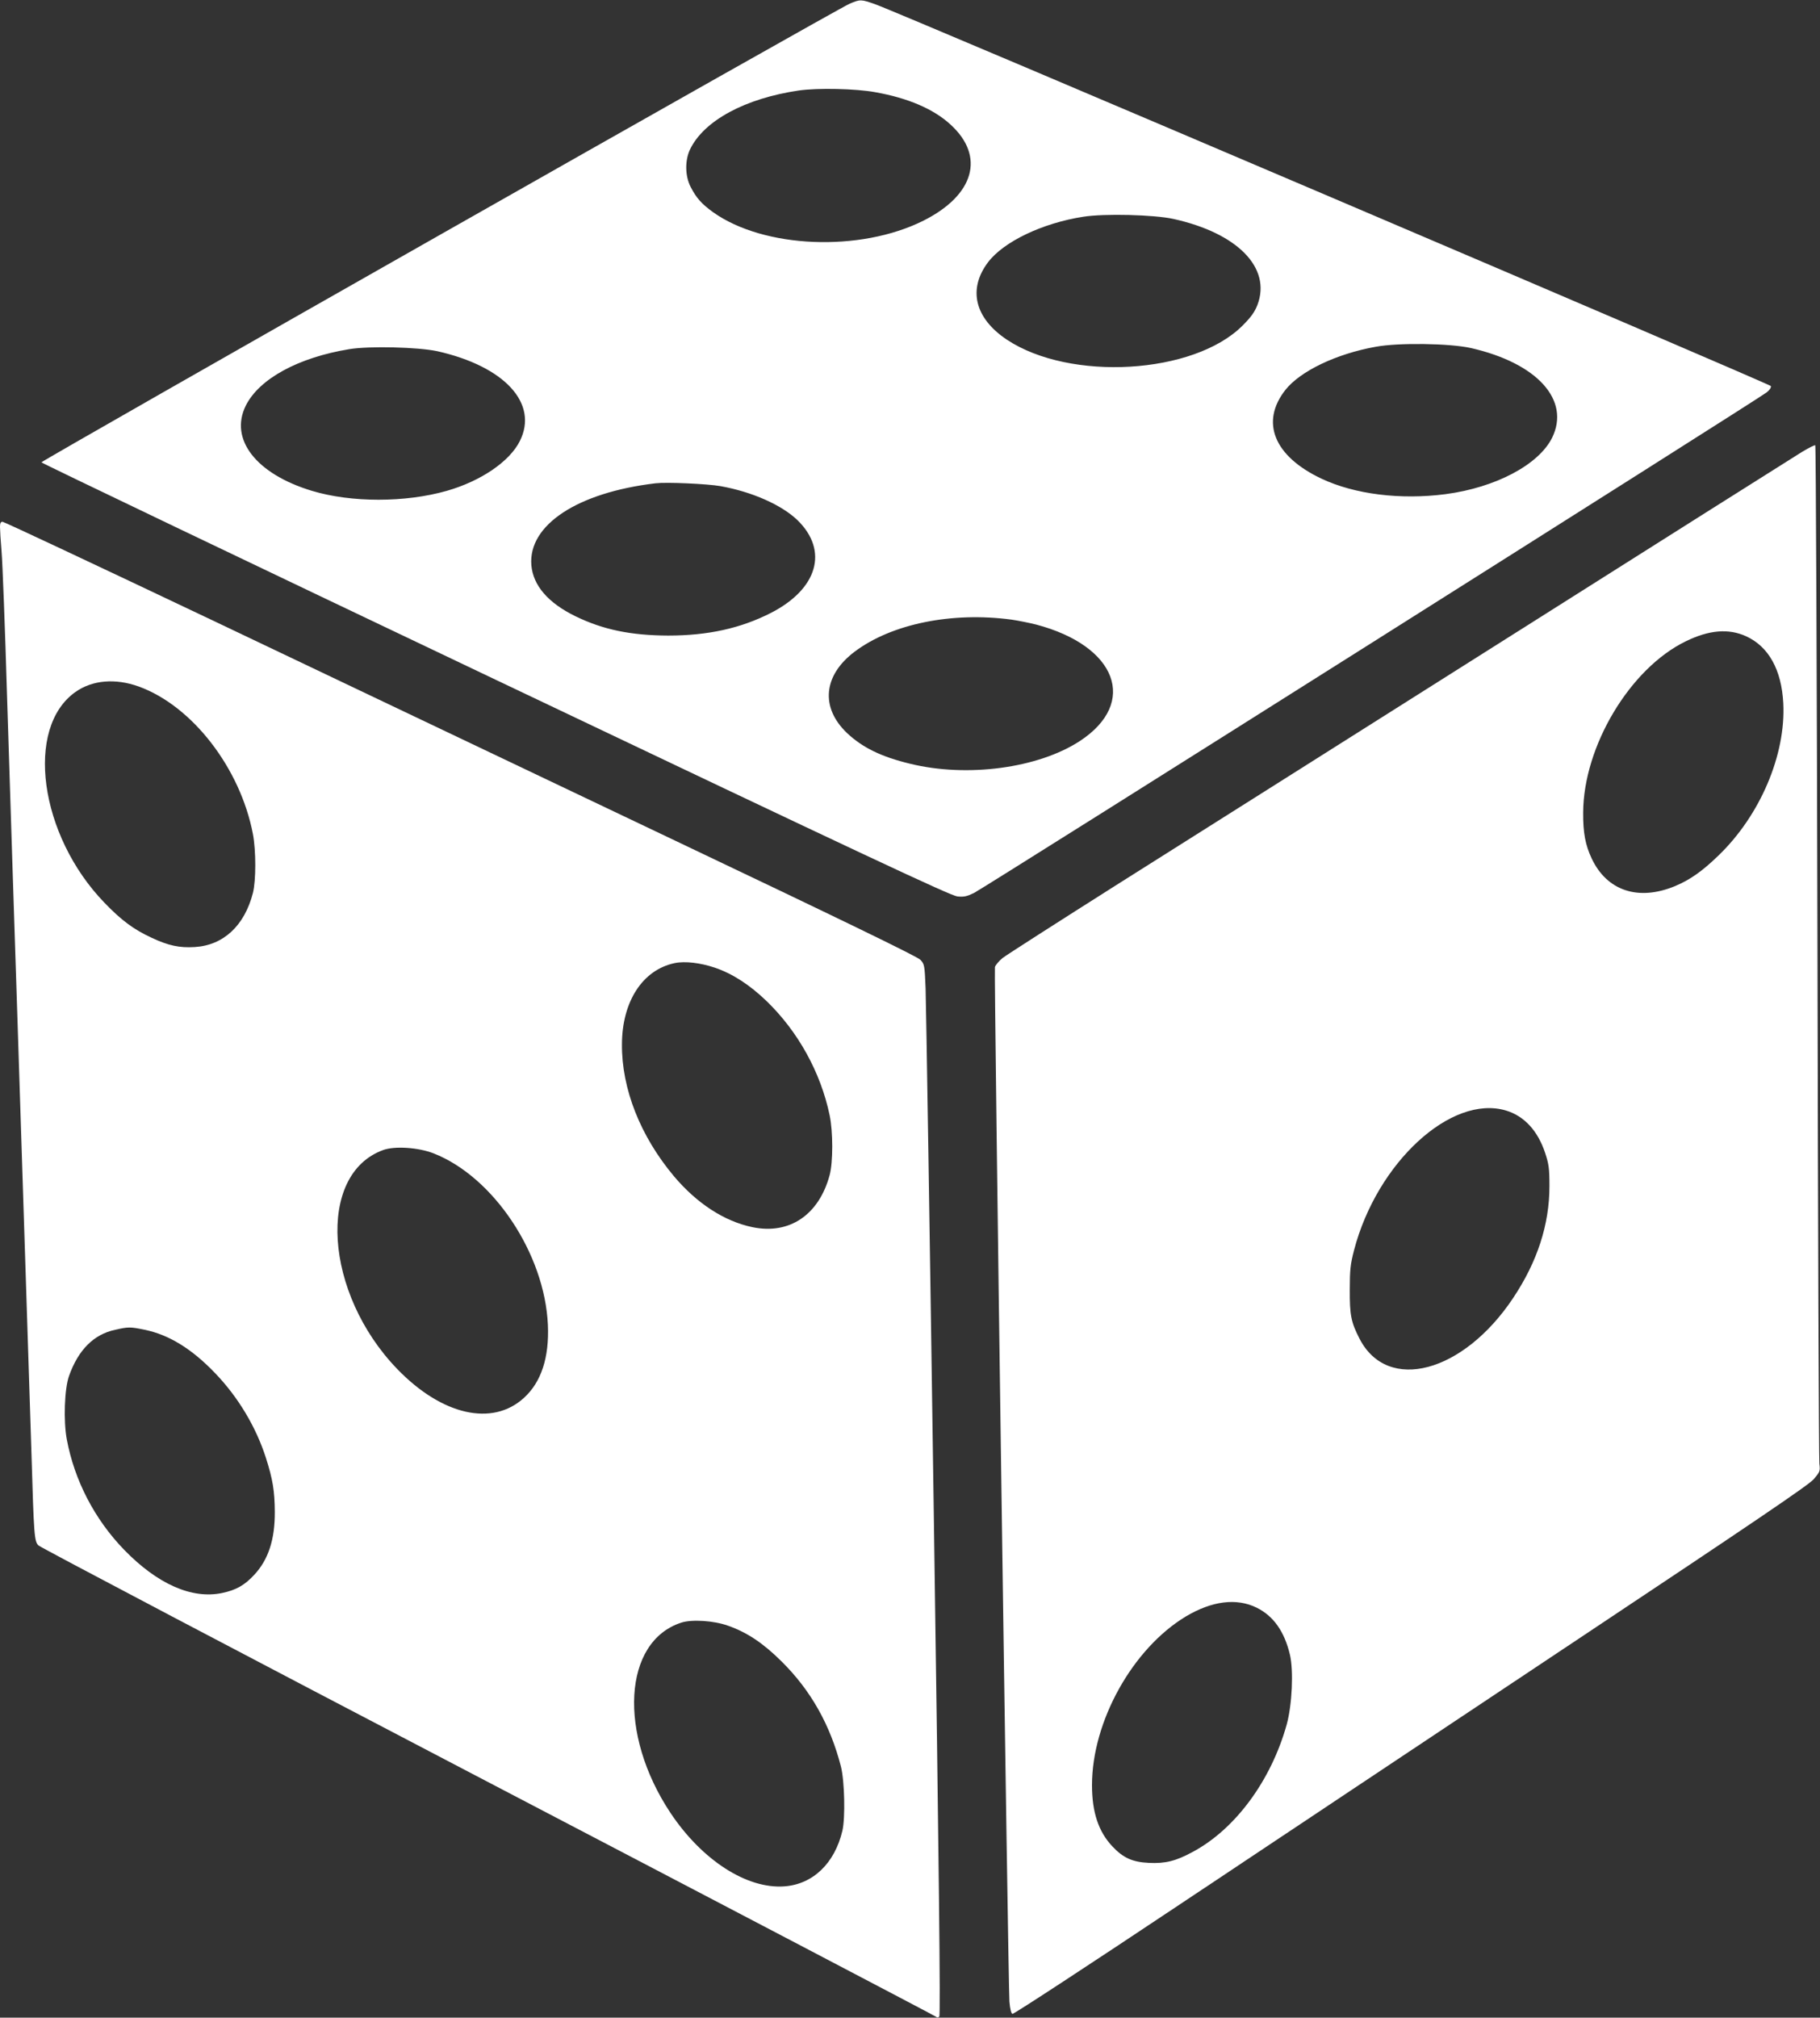 <?xml version="1.0" standalone="no"?>
<!DOCTYPE svg PUBLIC "-//W3C//DTD SVG 20010904//EN"
 "http://www.w3.org/TR/2001/REC-SVG-20010904/DTD/svg10.dtd">
<svg version="1.0" xmlns="http://www.w3.org/2000/svg"
 width="1155pt" height="1280pt" viewBox="0 0 1155 1280"
 preserveAspectRatio="xMidYMid meet">
<rect x="0" y="0" width="1155" height="1280" fill="#333333" stroke="none"/>
<g transform="translate(0,1280) scale(0.1,-0.1)"
fill="#ffffff" stroke="none">
<path d="M5393 12777 c-83 -35 -5133 -2901 -5130 -2910 1 -5 1299 -626 2882
-1379 2356 -1121 2889 -1371 2931 -1375 41 -4 60 0 105 22 66 33 4987 3139
5031 3176 19 15 29 31 26 40 -5 13 -5518 2363 -5681 2421 -93 33 -97 33 -164
5z m162 -562 c208 -37 371 -107 478 -206 220 -201 150 -447 -173 -609 -402
-201 -1012 -176 -1335 54 -73 53 -106 90 -142 160 -36 69 -37 169 -4 238 88
183 350 324 691 374 119 17 361 12 485 -11z m1892 -804 c407 -90 622 -310 533
-545 -18 -46 -40 -77 -95 -132 -309 -309 -1094 -355 -1495 -89 -204 136 -249
320 -120 491 99 131 346 249 605 289 133 21 451 13 572 -14z m1888 -819 c421
-96 632 -330 515 -569 -85 -171 -358 -316 -677 -358 -285 -37 -577 -1 -788 99
-300 142 -388 358 -228 562 94 119 322 229 573 274 145 27 471 22 605 -8z
m-6560 -20 c427 -96 644 -331 524 -570 -65 -130 -247 -254 -464 -316 -263 -75
-606 -75 -855 0 -355 107 -526 328 -420 541 85 170 333 305 657 358 128 21
437 13 558 -13z m1797 -856 c202 -36 390 -120 490 -217 197 -193 127 -435
-169 -587 -192 -98 -400 -144 -653 -144 -236 1 -412 37 -587 122 -175 85 -270
196 -281 325 -20 254 291 460 788 519 69 8 327 -3 412 -18z m1848 -847 c41 -6
111 -20 155 -31 513 -135 649 -496 278 -739 -265 -173 -715 -233 -1078 -144
-182 44 -301 102 -399 194 -171 162 -152 367 48 517 234 176 615 254 996 203z"/>
<path d="M11434 9932 c-44 -27 -882 -556 -1864 -1177 -982 -620 -2095 -1324
-2475 -1563 -379 -240 -709 -451 -733 -470 -23 -19 -45 -45 -48 -57 -7 -27 84
-6453 92 -6563 4 -47 11 -75 19 -78 7 -3 487 311 1066 697 580 386 1711 1140
2514 1674 1129 751 1470 982 1504 1020 41 48 43 52 37 100 -3 28 -9 1491 -12
3253 -4 1762 -10 3205 -14 3207 -4 3 -43 -17 -86 -43z m-354 -1168 c144 -65
226 -213 237 -425 17 -327 -147 -712 -411 -966 -103 -100 -180 -154 -275 -194
-233 -97 -433 -31 -530 175 -40 85 -55 163 -54 291 2 421 297 914 650 1086
149 73 272 83 383 33z m-1523 -3009 c116 -35 202 -128 249 -270 23 -70 27 -97
27 -210 0 -242 -76 -478 -230 -709 -317 -476 -797 -604 -975 -259 -54 105 -63
150 -62 313 0 125 4 160 27 249 146 557 617 989 964 886z m-1582 -3154 c107
-53 176 -151 211 -298 24 -102 14 -317 -20 -442 -99 -356 -326 -665 -598 -810
-107 -58 -174 -74 -277 -69 -105 5 -164 32 -233 106 -87 93 -128 216 -128 387
0 404 257 866 595 1070 166 99 322 119 450 56z"/>
<path d="M0 9458 c0 -18 4 -89 10 -158 6 -69 22 -485 35 -925 14 -440 30 -933
35 -1095 5 -162 19 -576 30 -920 11 -344 25 -762 30 -930 21 -639 50 -1548 60
-1860 15 -511 18 -549 44 -574 11 -12 1294 -687 2851 -1500 1557 -813 2836
-1483 2843 -1489 9 -7 16 -7 23 0 8 8 -2 946 -35 3190 -25 1748 -49 3247 -52
3332 -6 148 -7 154 -33 182 -18 20 -488 248 -1611 782 -872 415 -2173 1034
-2891 1376 -718 341 -1314 621 -1323 621 -11 0 -16 -9 -16 -32z m880 -1013
c340 -123 645 -518 725 -936 20 -105 20 -296 0 -374 -53 -207 -187 -332 -369
-343 -98 -6 -167 9 -274 59 -114 53 -190 109 -299 222 -414 428 -507 1111
-183 1338 107 75 252 87 400 34z m3657 -1784 c112 -38 221 -109 327 -211 200
-193 344 -452 401 -725 22 -105 22 -298 0 -380 -68 -252 -255 -379 -490 -330
-178 37 -352 150 -498 323 -213 254 -332 554 -330 837 1 272 131 472 334 515
66 14 164 2 256 -29z m-1785 -1178 c380 -149 705 -637 725 -1088 9 -207 -42
-363 -152 -463 -200 -183 -520 -111 -804 183 -464 480 -513 1235 -90 1389 73
27 224 17 321 -21z m-1834 -1119 c153 -31 300 -121 448 -276 146 -152 259
-341 322 -538 43 -135 55 -209 56 -340 1 -177 -41 -304 -130 -400 -63 -68
-116 -97 -205 -116 -192 -40 -410 57 -621 274 -187 193 -315 439 -364 700 -22
117 -15 322 14 403 59 166 157 264 293 293 84 19 96 19 187 0z m3701 -1877
c123 -43 224 -111 341 -227 186 -184 309 -403 377 -668 23 -93 28 -324 9 -406
-49 -207 -187 -340 -369 -353 -238 -17 -522 166 -722 466 -334 502 -301 1087
68 1207 67 22 207 13 296 -19z"/>
</g>
</svg>
